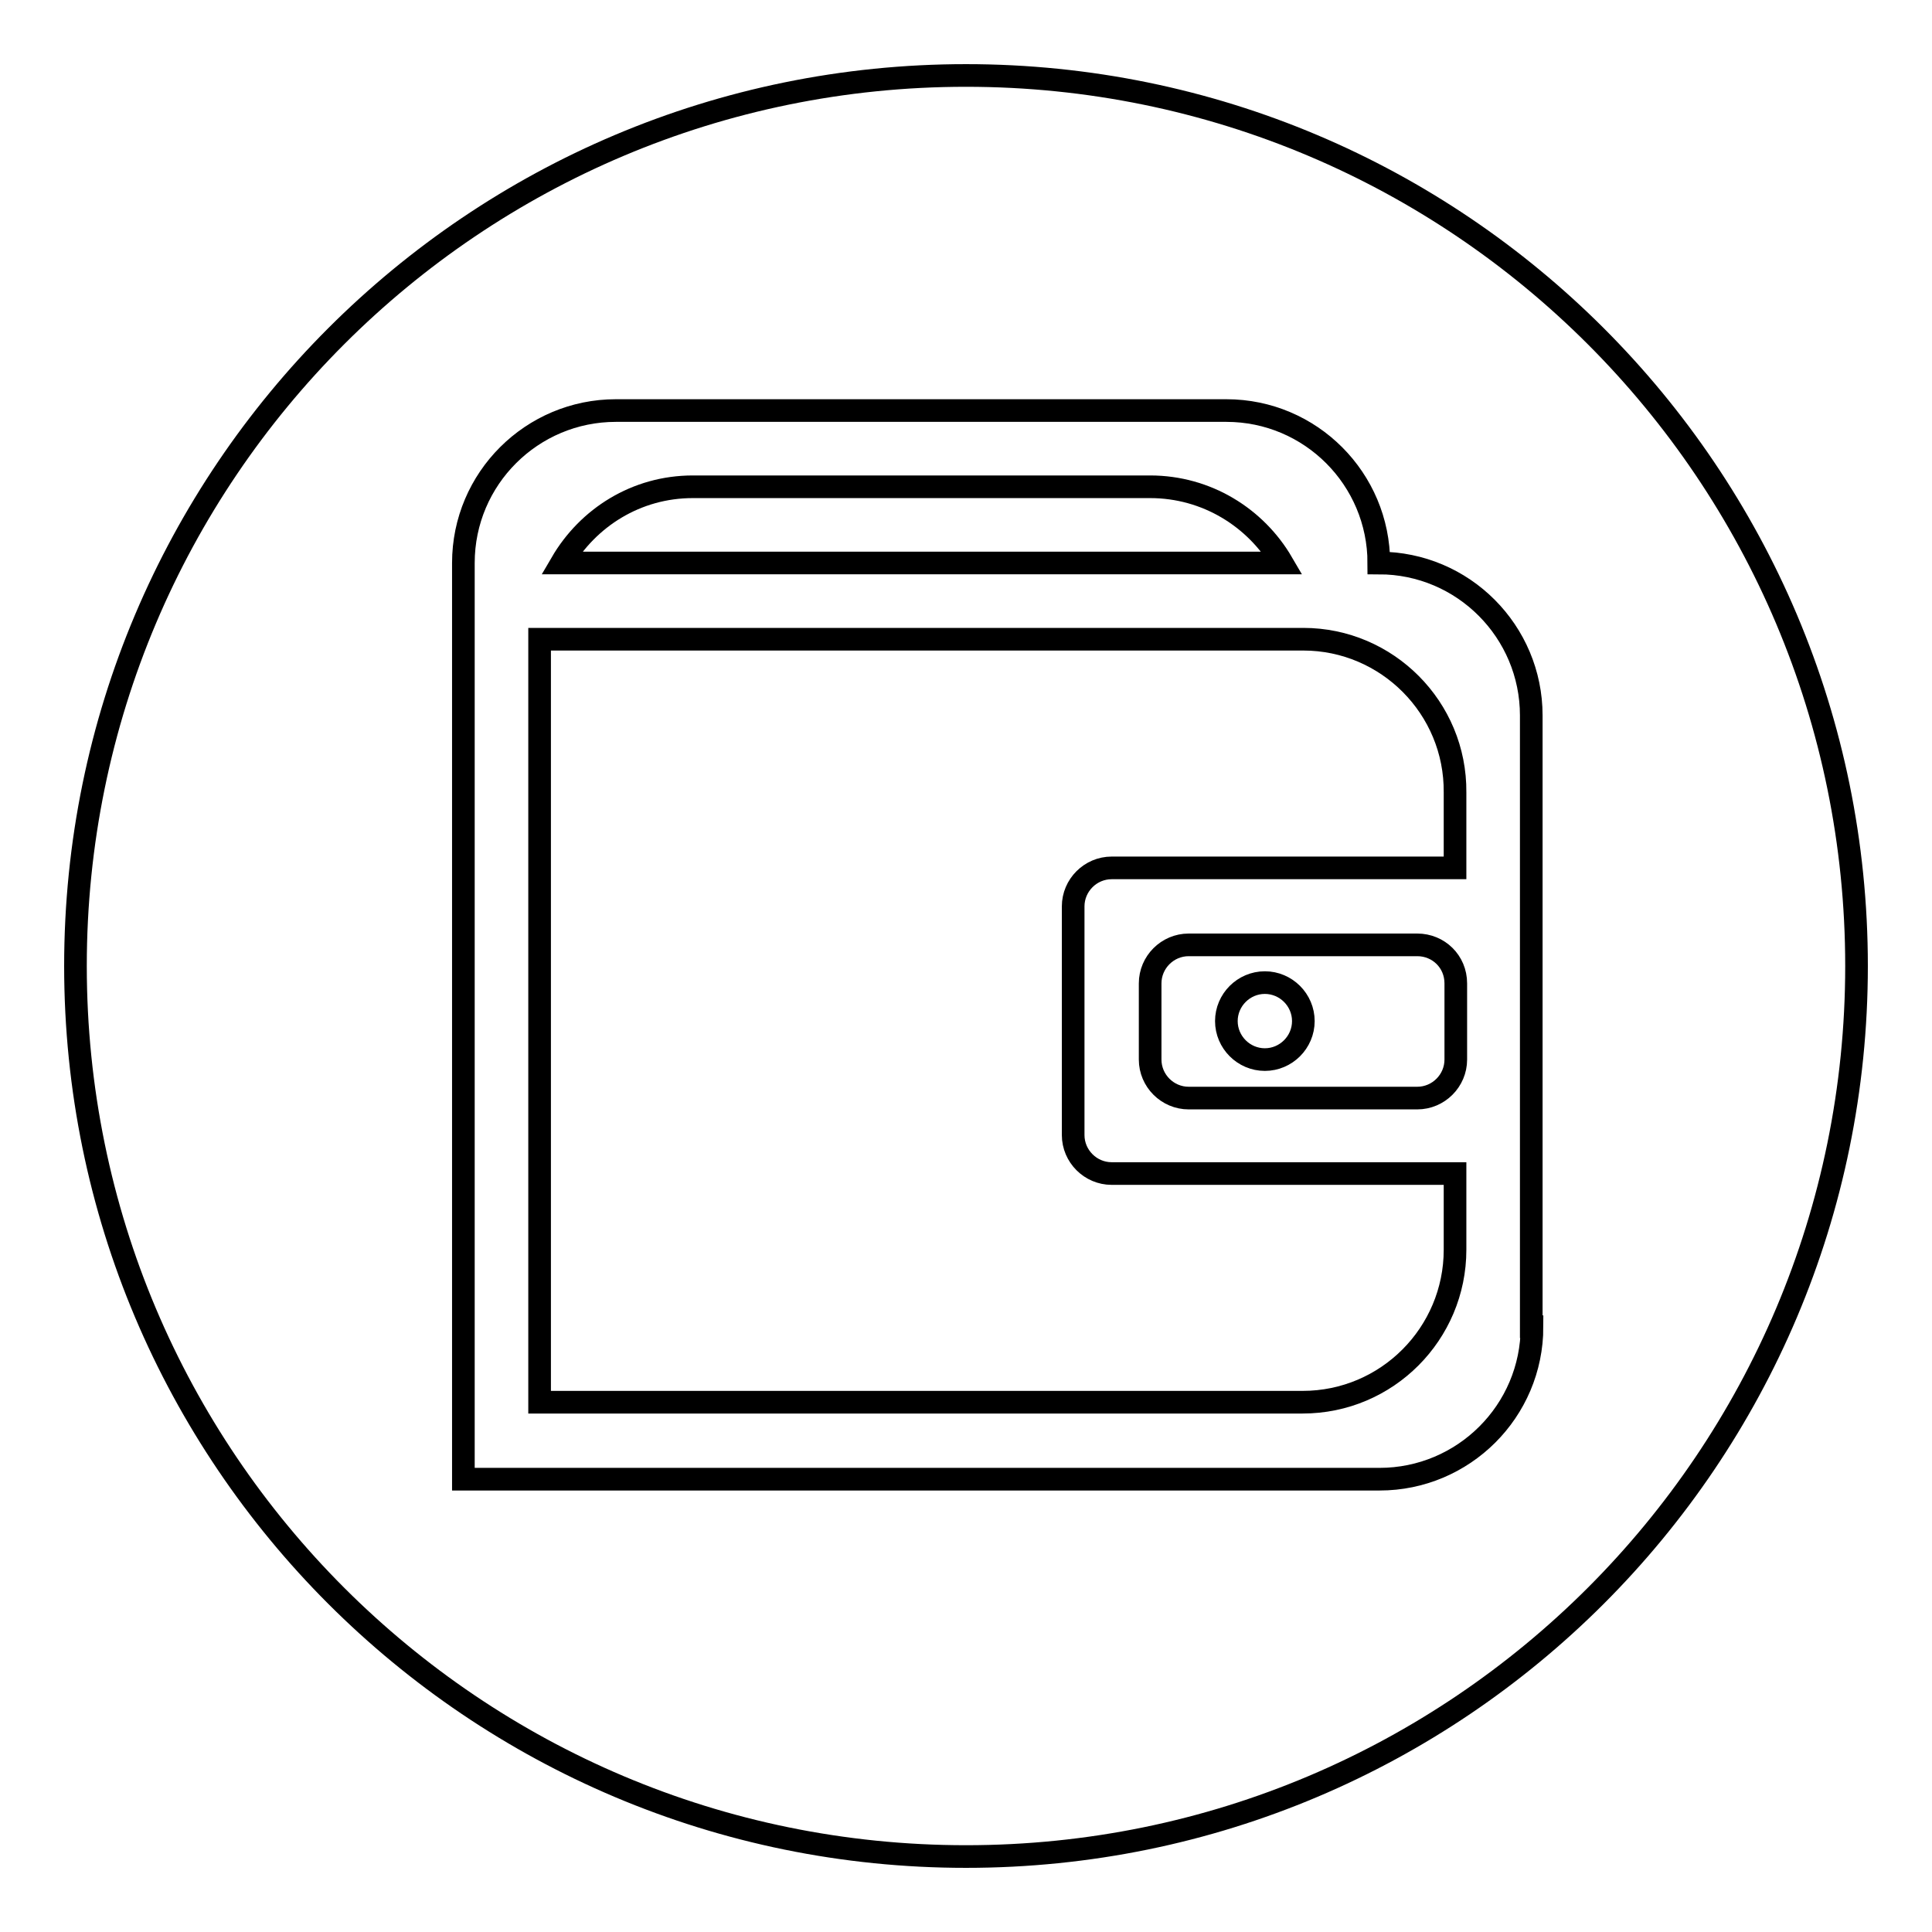 <?xml version="1.0" encoding="utf-8"?>
<!-- Svg Vector Icons : http://www.onlinewebfonts.com/icon -->
<!DOCTYPE svg PUBLIC "-//W3C//DTD SVG 1.1//EN" "http://www.w3.org/Graphics/SVG/1.1/DTD/svg11.dtd">
<svg version="1.1" xmlns="http://www.w3.org/2000/svg" xmlns:xlink="http://www.w3.org/1999/xlink" x="0px" y="0px" viewBox="0 0 256 256" enable-background="new 0 0 256 256" xml:space="preserve">
<g><g><path stroke-width="3" fill-opacity="0" stroke="#000000"  d="M187.8,125.2h-30.3c-2.8,0-5.1,2.3-5.1,5.1v10.1c0,2.8,2.3,5.1,5.1,5.1h30.3c2.8,0,5.1-2.3,5.1-5.1v-10.1C192.9,127.4,190.6,125.2,187.8,125.2z M167.6,140.4c-2.8,0-5.1-2.3-5.1-5.1c0-2.8,2.3-5.1,5.1-5.1c2.8,0,5.1,2.3,5.1,5.1C172.7,138.1,170.4,140.4,167.6,140.4z"/><path stroke-width="3" fill-opacity="0" stroke="#000000"  d="M152.4,64.5H91.8c-7.5,0-13.9,4.1-17.4,10.1h95.5C166.4,68.6,159.9,64.5,152.4,64.5z"/><path stroke-width="3" fill-opacity="0" stroke="#000000"  d="M128,10C62.8,10,10,62.8,10,128c0,65.2,52.8,118,118,118c65.2,0,118-52.8,118-118C246,62.8,193.2,10,128,10z M203,175.8c0,11.2-9.1,20.2-20.2,20.2H61.4V74.6c0-11.2,9.1-20.2,20.2-20.2h80.9c11.2,0,20.2,9.1,20.2,20.2c11.2,0,20.2,9.1,20.2,20.2V175.8z"/><path stroke-width="3" fill-opacity="0" stroke="#000000"  d="M172.7,84.7H71.5v101.1h101.1c11.2,0,20.2-9.1,20.2-20.2v-10.1h-45.5c-2.8,0-5.1-2.3-5.1-5.1v-30.3c0-2.8,2.3-5.1,5.1-5.1h45.5V105C192.9,93.8,183.8,84.7,172.7,84.7z"/></g></g>
</svg>